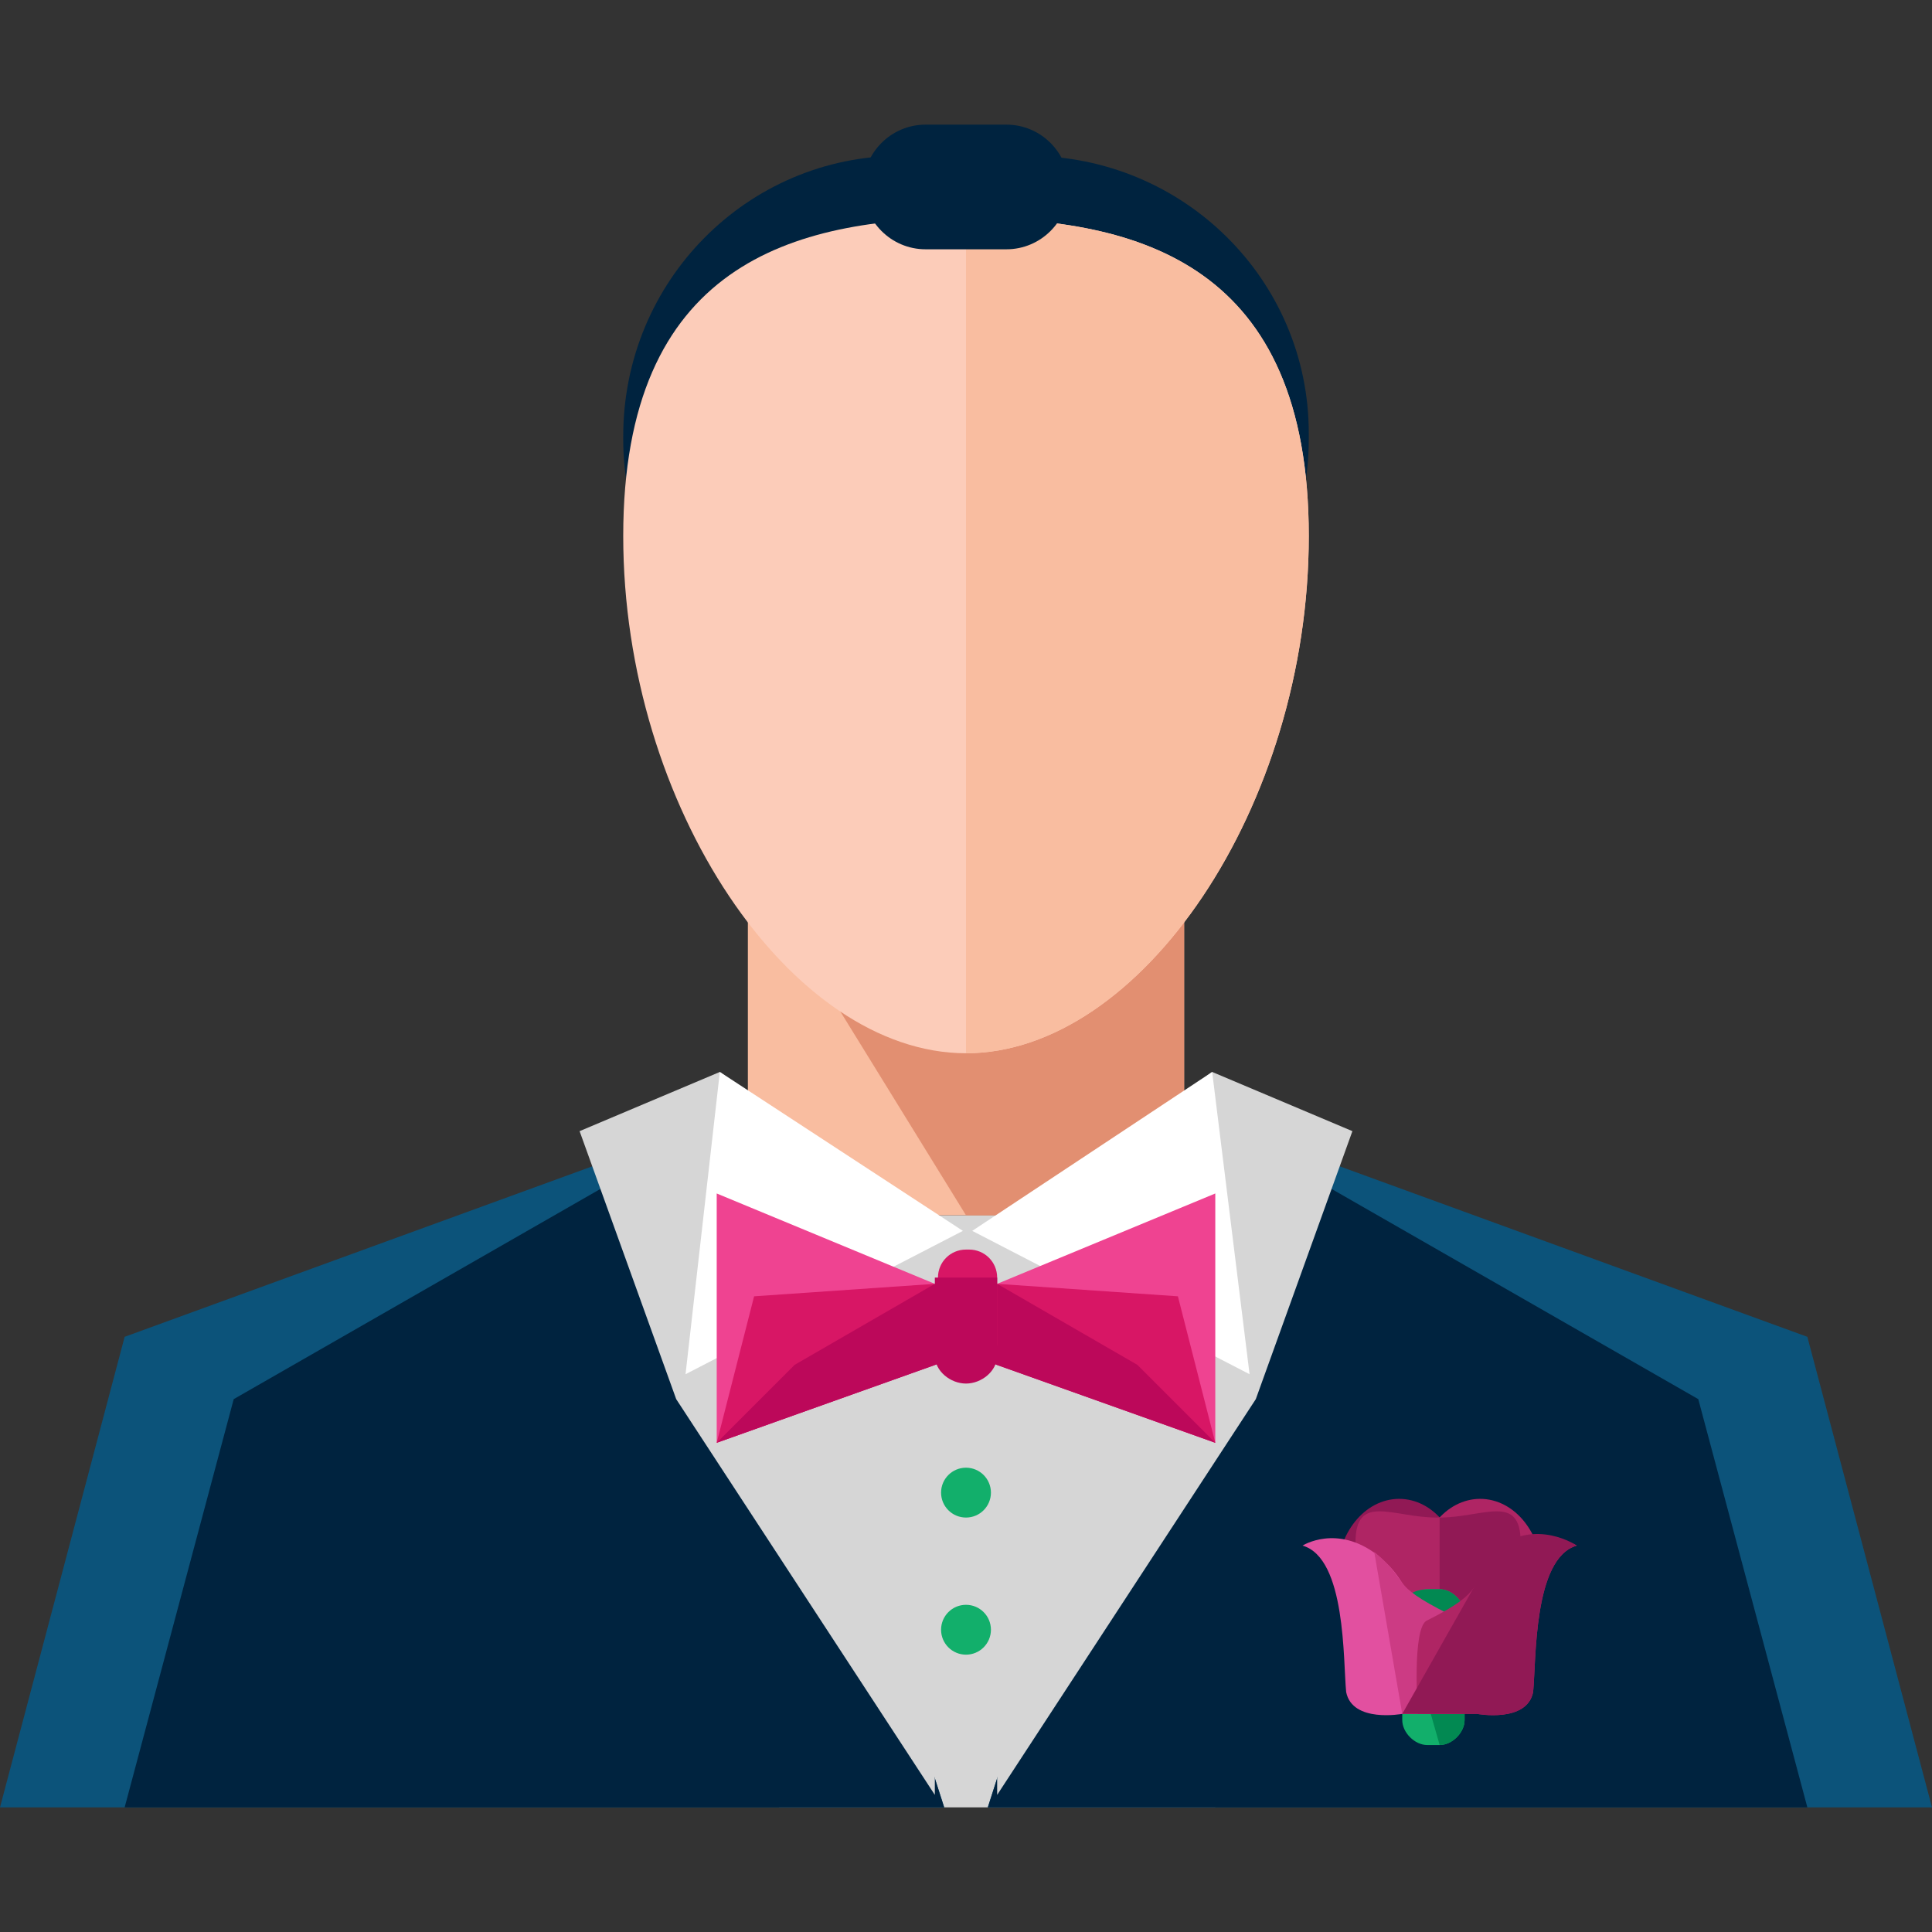 <?xml version="1.0" encoding="iso-8859-1"?>
<!-- Uploaded to: SVG Repo, www.svgrepo.com, Generator: SVG Repo Mixer Tools -->
<svg version="1.1" id="Layer_1" xmlns="http://www.w3.org/2000/svg" xmlns:xlink="http://www.w3.org/1999/xlink" 
	 viewBox="0 0 496 496" xml:space="preserve">
<rect x="0" y="0" width="496" height="496" fill="#333333" stroke="none"/>
<rect x="200" y="312" style="fill:#D6D6D6;" width="112" height="152"/>
<path style="fill:#00233F;" d="M336,112.8c0,39.2-32,71.2-71.2,71.2H232c-40,0-72-32-72-71.2V112c0-40,32-72,71.2-72H264
	c40,0,72,32,72,71.2V112.8z"/>
<rect x="192" y="216" style="fill:#F9BDA0;" width="112" height="96"/>
<polygon style="fill:#E28F71;" points="304,312 248,312 188.8,216 304,216 "/>
<path style="fill:#FCCCB9;" d="M336,137.6c0,69.6-43.2,132.8-88,132.8s-88-63.2-88-132.8S203.2,56,248,56S336,68,336,137.6z"/>
<path style="fill:#F9BDA0;" d="M248,56c44.8,0,88,12,88,81.6s-43.2,132.8-88,132.8"/>
<path style="fill:#00233F;" d="M274.4,48c0,8.8-7.2,16-16,16h-20.8c-8.8,0-16-7.2-16-16l0,0c0-8.8,7.2-16,16-16h20.8
	C267.2,32,274.4,39.2,274.4,48L274.4,48z"/>
<polygon style="fill:#0C537A;" points="185.6,287.2 32,343.2 0,464 242.4,464 "/>
<polygon style="fill:#00233F;" points="185.6,287.2 60,359.2 32,464 242.4,464 "/>
<polygon style="fill:#D6D6D6;" points="184.8,275.2 148.8,290.4 173.6,359.2 240,460.8 240,316 "/>
<polygon style="fill:#FFFFFF;" points="184.8,275.2 247.2,316 176,352.8 "/>
<polygon style="fill:#0C537A;" points="310.4,287.2 464,343.2 496,464 253.6,464 "/>
<polygon style="fill:#00233F;" points="310.4,287.2 436,359.2 464,464 253.6,464 "/>
<polygon style="fill:#D6D6D6;" points="311.2,275.2 347.2,290.4 322.4,359.2 256,460.8 256,316 "/>
<polygon style="fill:#FFFFFF;" points="311.2,275.2 249.6,316 320.8,352.8 "/>
<polygon style="fill:#EF4391;" points="240,350.4 240,329.6 184,306.4 184,370.4 "/>
<polygon style="fill:#D81665;" points="240,350.4 240,329.6 193.6,332.8 184,370.4 "/>
<polygon style="fill:#BC085A;" points="242.4,349.6 240,329.6 204,350.4 184,370.4 "/>
<polygon style="fill:#EF4391;" points="256,350.4 256,329.6 312,306.4 312,370.4 "/>
<polygon style="fill:#D81665;" points="256,350.4 256,329.6 302.4,332.8 312,370.4 "/>
<polygon style="fill:#BC085A;" points="253.6,349.6 256,329.6 292,350.4 312,370.4 "/>
<path style="fill:#911955;" d="M343.2,404.8c0-11.2,7.2-20,16-20s16,8.8,16,20s-7.2,5.6-16,5.6C349.6,409.6,343.2,415.2,343.2,404.8
	z"/>
<g>
	<path style="fill:#AF2564;" d="M396,404.8c0-11.2-7.2-20-16-20s-16,8.8-16,20s7.2,5.6,16,5.6S396,415.2,396,404.8z"/>
	<path style="fill:#AF2564;" d="M389.6,396c0,12.8-8.8,23.2-20.8,23.2S348,408.8,348,396c0-12.8,9.6-6.4,20.8-6.4
		S389.6,383.2,389.6,396z"/>
</g>
<path style="fill:#911955;" d="M369.6,389.6c11.2,0,20.8-6.4,20.8,6.4s-8.8,23.2-20.8,23.2"/>
<path style="fill:#12AF6B;" d="M376,441.6c0,3.2-3.2,6.4-6.4,6.4h-3.2c-3.2,0-6.4-3.2-6.4-6.4v-27.2c0-3.2,3.2-6.4,6.4-6.4h3.2
	c3.2,0,6.4,3.2,6.4,6.4V441.6z"/>
<path style="fill:#028952;" d="M360,414.4c0-6.4,4.8-6.4,8-6.4h1.6c3.2,0,6.4,3.2,6.4,6.4v27.2c0,3.2-3.2,6.4-6.4,6.4l0,0"/>
<path style="fill:#E250A0;" d="M375.2,440H360c0,0-12.8,2.4-14.4-5.6c-0.8-8,0-34.4-11.2-37.6c0,0,8.8-5.6,19.2,2.4
	c9.6,8,3.2,8.8,19.2,16.8C376.8,417.6,375.2,440,375.2,440z"/>
<path style="fill:#CC3B84;" d="M352.8,398.4c9.6,8,3.2,8,19.2,16c4.8,2.4,2.4,25.6,2.4,25.6H360"/>
<path style="fill:#AF2564;" d="M364,440h15.2c0,0,12.8,2.4,14.4-5.6c0.8-8,0-34.4,11.2-37.6c0,0-8.8-5.6-19.2,2.4
	c-9.6,8-3.2,8.8-19.2,16.8C362.4,417.6,364,440,364,440z"/>
<path style="fill:#911955;" d="M360,440h19.2c0,0,12.8,2.4,14.4-5.6c0.8-8,0-34.4,11.2-37.6c0,0-10.4-7.2-20.8,0.8"/>
<g>
	<circle style="fill:#12AF6B;" cx="248" cy="383.2" r="6.4"/>
	<circle style="fill:#12AF6B;" cx="248" cy="418.4" r="6.4"/>
</g>
<path style="fill:#D81665;" d="M256,344.8c0,4-3.2,7.2-7.2,7.2H248c-4,0-7.2-3.2-7.2-7.2V328c0-4,3.2-7.2,7.2-7.2h0.8
	c4,0,7.2,3.2,7.2,7.2V344.8z"/>
<path style="fill:#BC085A;" d="M256,328v20c0,4-4,7.2-8,7.2l0,0c-4,0-8-3.2-8-7.2v-20"/>
</svg>